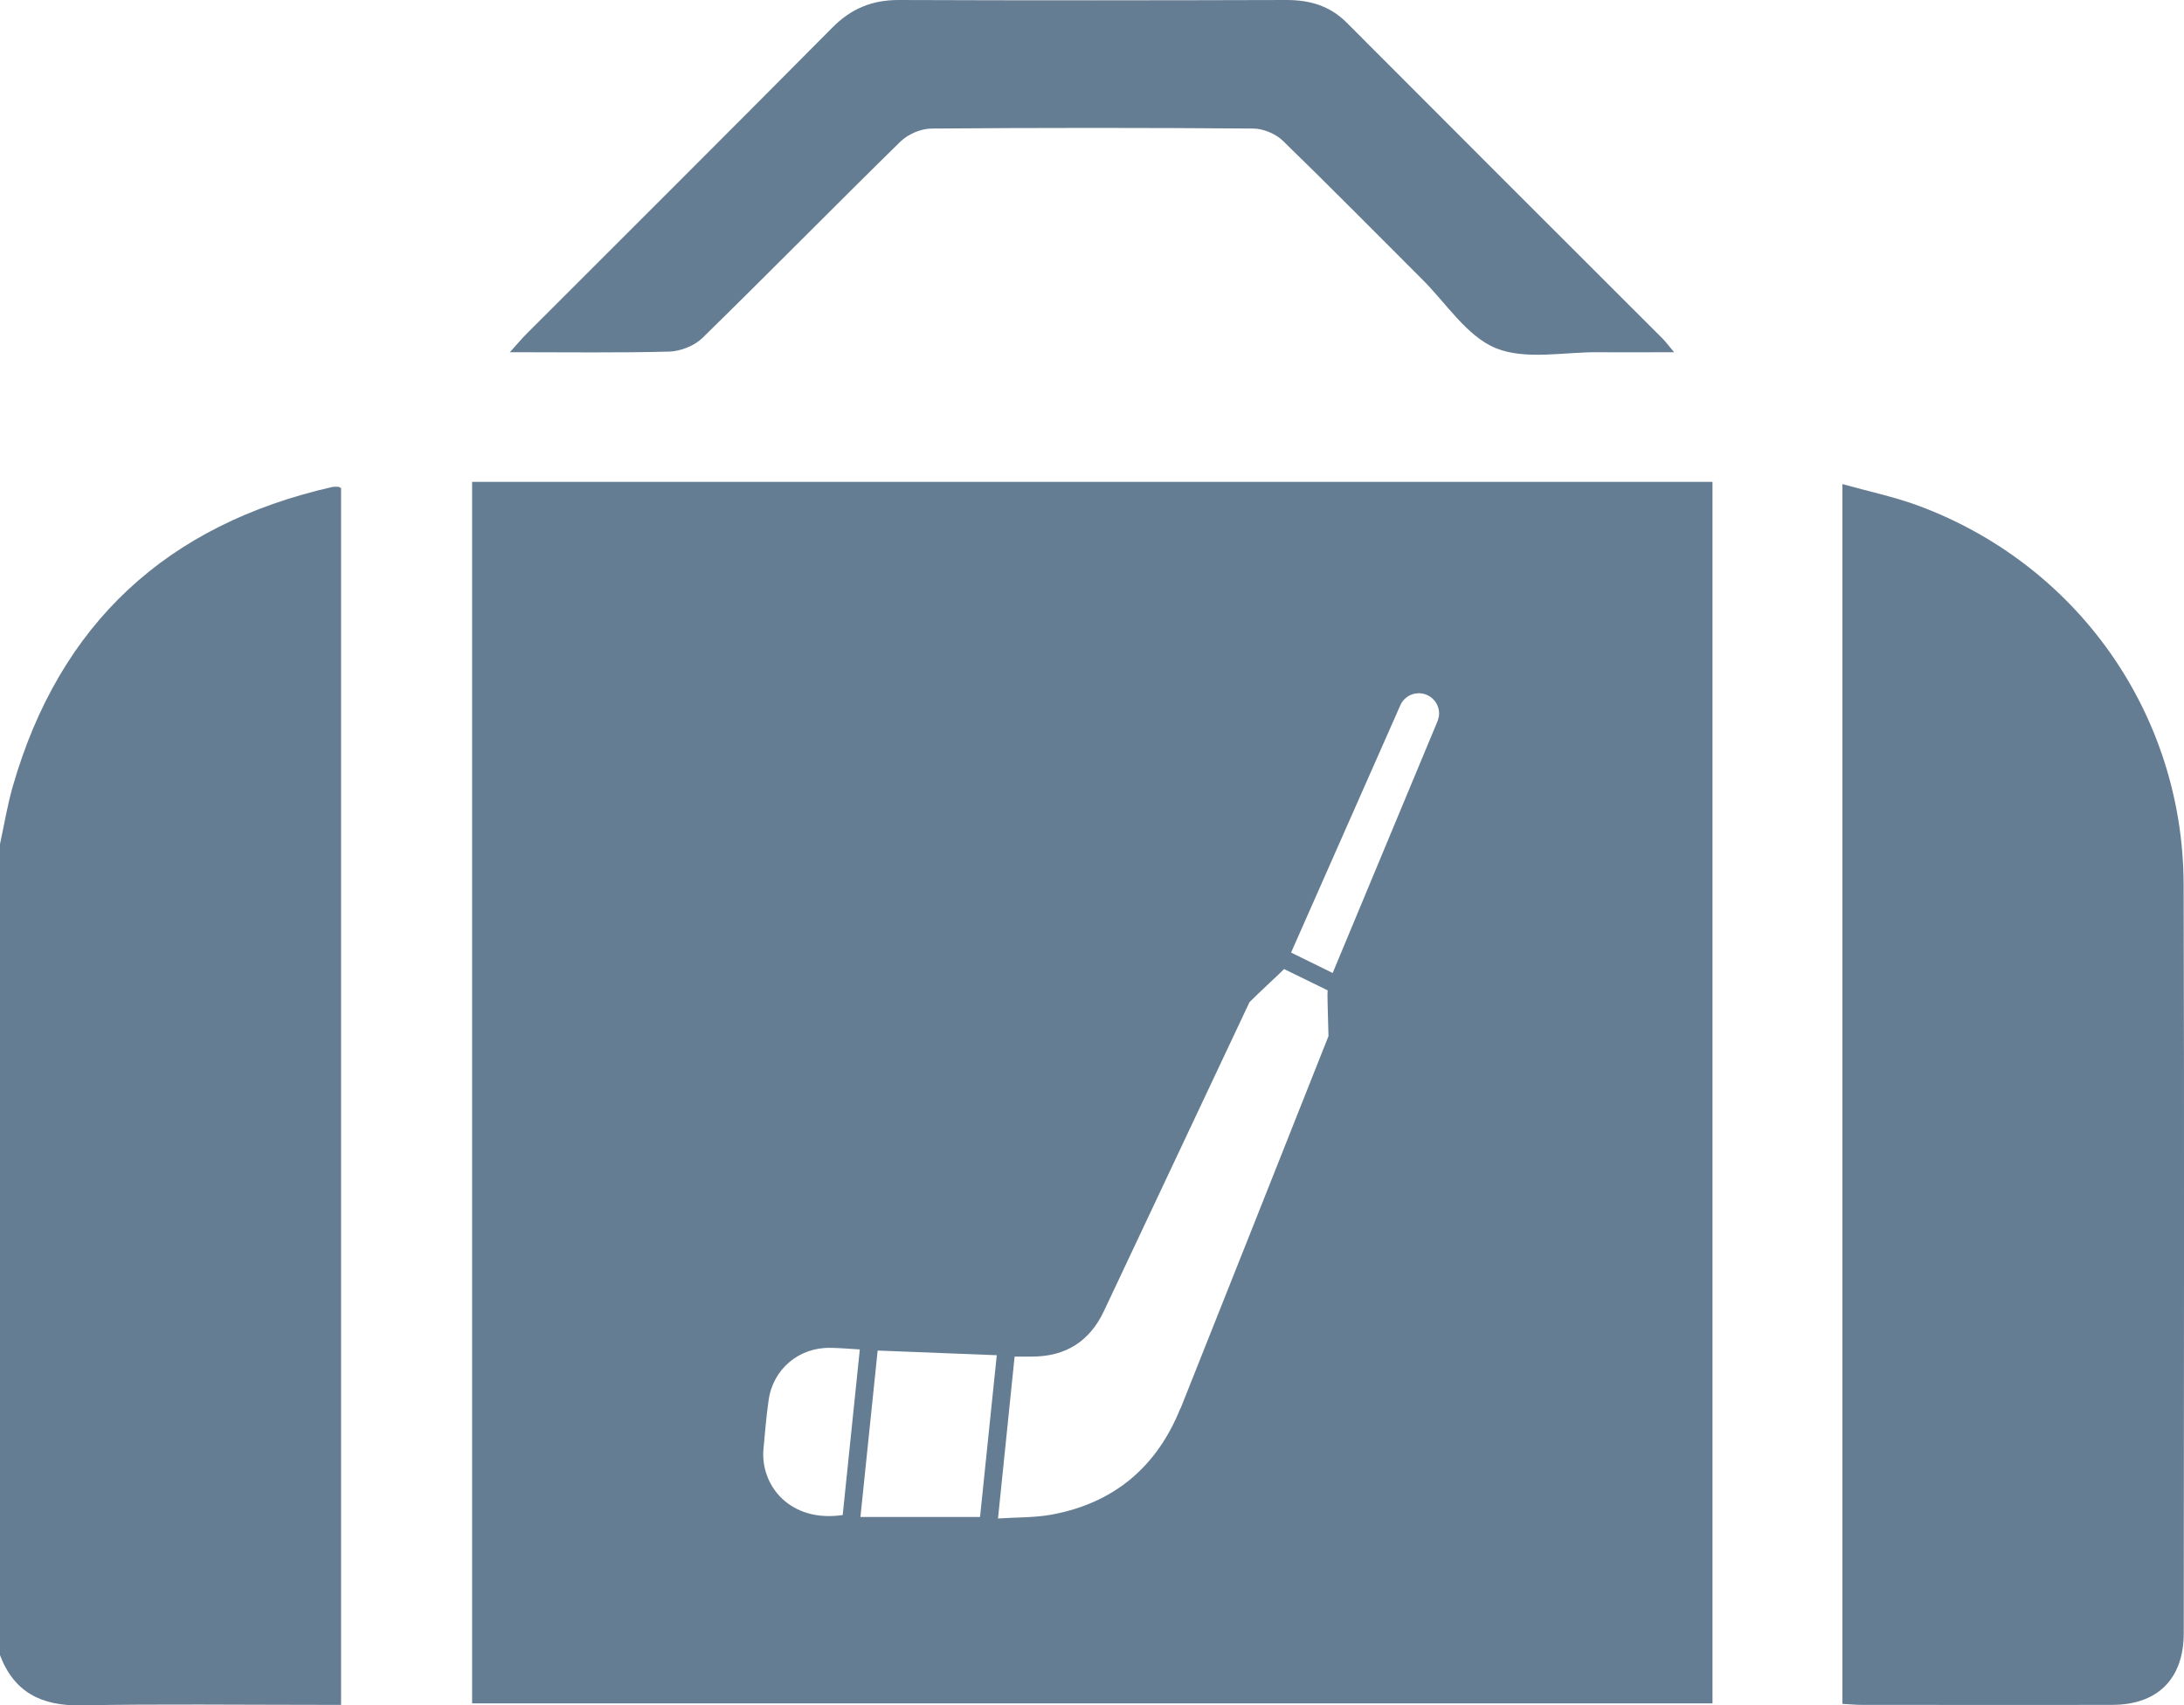 <?xml version="1.0" encoding="UTF-8"?>
<svg id="Vrstva_2" data-name="Vrstva 2" xmlns="http://www.w3.org/2000/svg" viewBox="0 0 177.5 138.62">
  <defs>
    <style>
      .cls-1 {
        fill: #657d92;
        stroke-width: 0px;
      }
    </style>
  </defs>
  <g id="Podkategorie">
    <g>
      <g>
        <path class="cls-1" d="M0,68.61c.34-1.57.6-3.16,1.04-4.69,3.81-13.26,12.55-21.28,25.94-24.33.16-.04.34-.02.51-.02.05,0,.1.04.23.1v98.91c-.66,0-1.27,0-1.89,0-6.41,0-12.82-.08-19.23.04-3.22.06-5.47-1.05-6.62-4.13,0-21.96,0-43.92,0-65.88Z"/>
        <path class="cls-1" d="M149.74,138.5V39.35c2.11.59,4.11,1.01,6.02,1.7,13.05,4.77,21.67,16.96,21.71,30.85.06,20.28.02,40.56.01,60.84,0,3.7-2.1,5.83-5.79,5.84-6.82.02-13.63,0-20.45,0-.45,0-.9-.05-1.51-.08Z"/>
        <path class="cls-1" d="M41.42,28.65c.64-.71.99-1.13,1.37-1.51,8.29-8.29,16.59-16.56,24.85-24.89C69.16.71,70.86,0,73.03,0c10.51.04,21.02.03,31.53,0,1.88,0,3.5.46,4.87,1.82,8.56,8.59,17.14,17.16,25.72,25.73.24.24.43.51.91,1.08-2.24,0-4.17.02-6.11,0-2.82-.03-5.95.66-8.38-.33-2.37-.97-4.04-3.67-6.01-5.62-3.76-3.75-7.49-7.54-11.3-11.24-.58-.56-1.57-.98-2.38-.99-8.72-.07-17.44-.07-26.16,0-.86,0-1.91.45-2.53,1.05-5.4,5.29-10.7,10.69-16.11,15.98-.65.63-1.77,1.07-2.68,1.1-4.19.11-8.38.05-12.98.05Z"/>
      </g>
      <path class="cls-1" d="M38.37,39.17v99.29h100.81V39.17H38.37ZM68.49,123.15c-4.28.64-6.71-2.41-6.44-5.37.12-1.33.23-2.66.42-3.98.36-2.52,2.47-4.29,5.02-4.24.77.01,1.54.08,2.39.13-.47,4.55-.93,9-1.39,13.45ZM79.65,123.31h-9.72c.46-4.49.93-8.98,1.4-13.53,3.23.13,6.42.25,9.68.38-.46,4.44-.91,8.78-1.36,13.15ZM95.94,114.46c-1.91,4.78-5.41,7.73-10.49,8.66-1.38.25-2.82.21-4.34.31.46-4.5.9-8.8,1.35-13.16.5,0,.96,0,1.42,0,2.72,0,4.67-1.23,5.83-3.68,4.35-9.24,7.49-15.9,11.84-25.13.76-.77,2.6-2.45,2.81-2.69,2.02.98,1.5.73,3.54,1.73-.03.44,0,1.1.07,3.72-4.33,10.91-7.67,19.35-12.02,30.26ZM116.87,58.54l-.02.04s-.03.08-.05.12l-8.49,20.39-3.38-1.66,8.83-19.99c.23-.64.83-1.09,1.55-1.09.91,0,1.65.74,1.65,1.65,0,.19-.04.37-.1.54h0Z"/>
    </g>
  </g>
</svg>